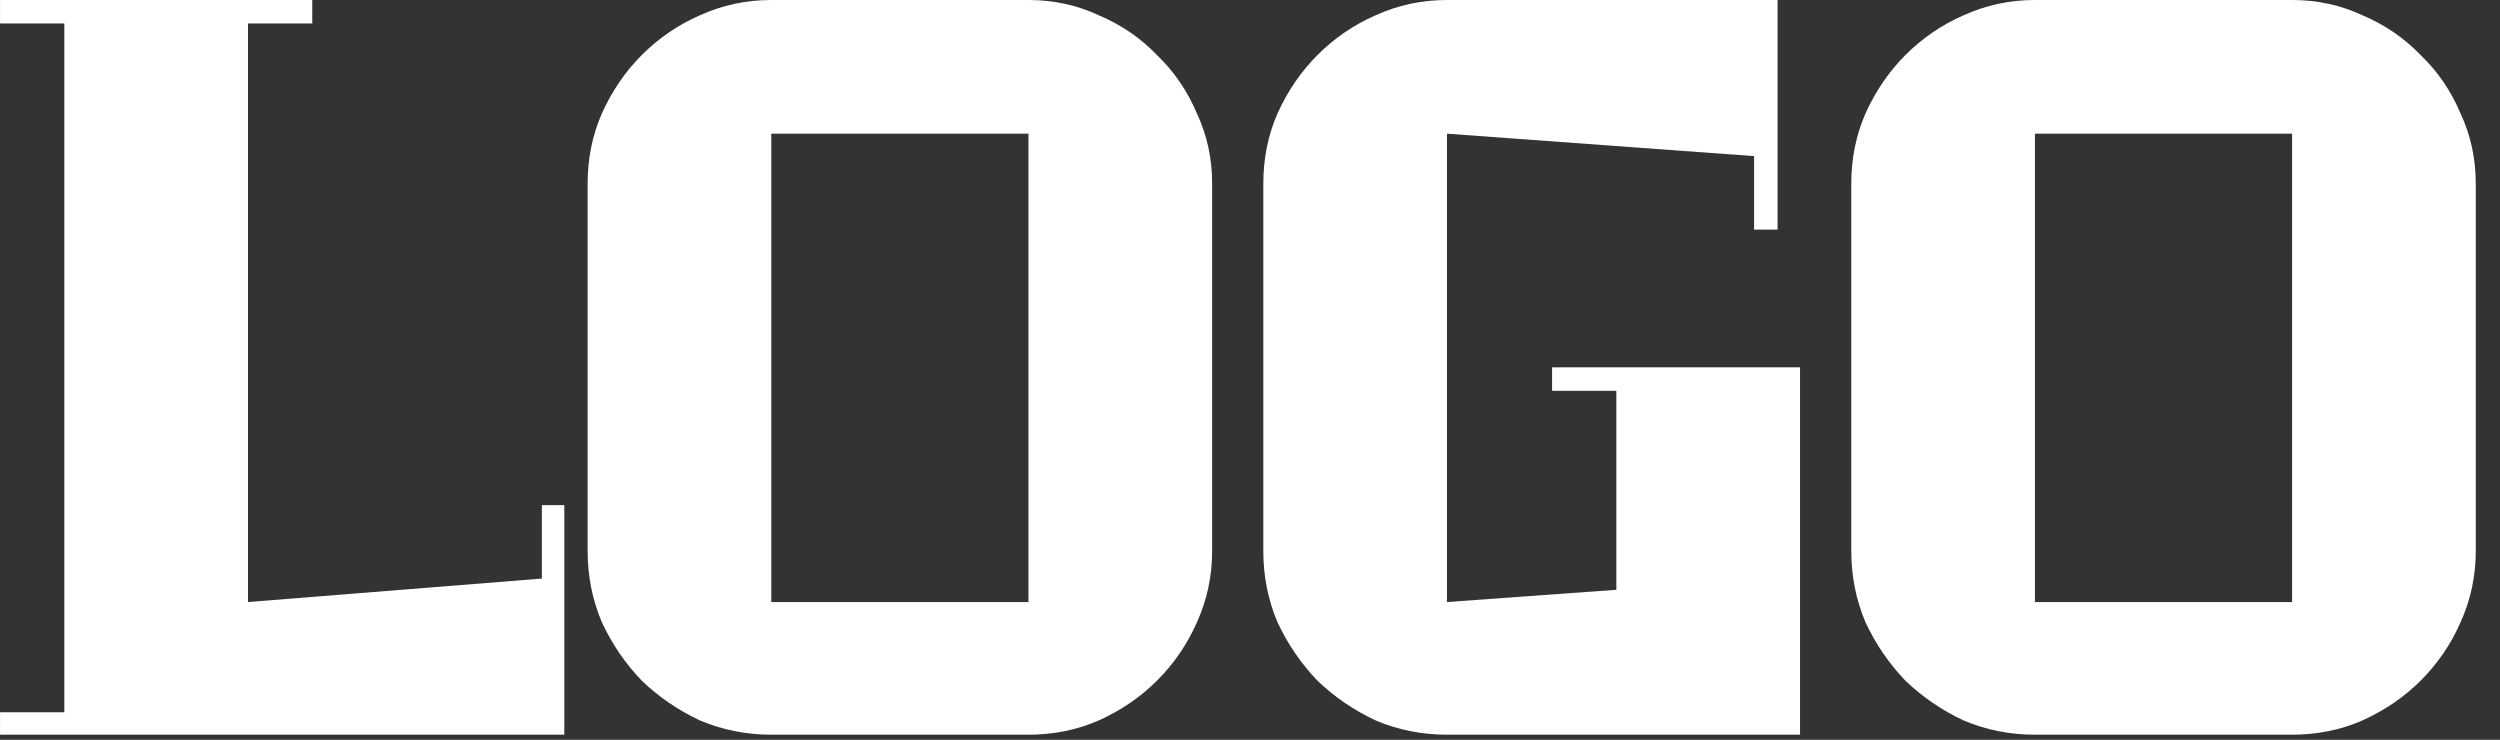 <?xml version="1.0" encoding="UTF-8"?>
<svg xmlns="http://www.w3.org/2000/svg" width="98" height="29" viewBox="0 0 98 29" fill="none">
  <rect x="0" y="0" width="98" height="29" fill="#333333" stroke="none"/>
  <path d="M22.121 19.8V28.8H0.001V27.92H2.521V0.92H0.001V-1.33514e-05H12.241V0.92H9.721V23.6L21.241 22.68V19.8H22.121ZM30.235 28.8C29.249 28.8 28.316 28.613 27.436 28.24C26.582 27.84 25.822 27.32 25.155 26.68C24.515 26.013 23.995 25.253 23.596 24.4C23.222 23.52 23.035 22.587 23.035 21.6V7.2C23.035 6.213 23.222 5.293 23.596 4.44C23.995 3.56 24.515 2.8 25.155 2.16C25.822 1.493 26.582 0.973 27.436 0.6C28.316 0.2 29.249 -1.33514e-05 30.235 -1.33514e-05H40.316C41.302 -1.33514e-05 42.222 0.2 43.075 0.6C43.956 0.973 44.715 1.493 45.355 2.16C46.022 2.8 46.542 3.56 46.916 4.44C47.316 5.293 47.516 6.213 47.516 7.2V21.6C47.516 22.587 47.316 23.52 46.916 24.4C46.542 25.253 46.022 26.013 45.355 26.68C44.715 27.32 43.956 27.84 43.075 28.24C42.222 28.613 41.302 28.8 40.316 28.8H30.235ZM40.316 5.24H30.235V23.6H40.316V5.24ZM68.761 9V6.12L56.721 5.24V23.6L63.361 23.12V15.32H60.842V14.4H70.561V28.8H56.721C55.735 28.8 54.801 28.613 53.922 28.24C53.068 27.84 52.308 27.32 51.642 26.68C51.002 26.013 50.481 25.253 50.081 24.4C49.708 23.52 49.522 22.587 49.522 21.6V7.2C49.522 6.213 49.708 5.293 50.081 4.44C50.481 3.56 51.002 2.8 51.642 2.16C52.308 1.493 53.068 0.973 53.922 0.6C54.801 0.2 55.735 -1.33514e-05 56.721 -1.33514e-05H69.681V9H68.761ZM79.77 28.8C78.783 28.8 77.85 28.613 76.97 28.24C76.117 27.84 75.357 27.32 74.69 26.68C74.05 26.013 73.53 25.253 73.13 24.4C72.757 23.52 72.57 22.587 72.57 21.6V7.2C72.57 6.213 72.757 5.293 73.13 4.44C73.53 3.56 74.05 2.8 74.69 2.16C75.357 1.493 76.117 0.973 76.97 0.6C77.85 0.2 78.783 -1.33514e-05 79.77 -1.33514e-05H89.85C90.837 -1.33514e-05 91.757 0.2 92.61 0.6C93.49 0.973 94.25 1.493 94.89 2.16C95.557 2.8 96.077 3.56 96.45 4.44C96.85 5.293 97.05 6.213 97.05 7.2V21.6C97.05 22.587 96.85 23.52 96.45 24.4C96.077 25.253 95.557 26.013 94.89 26.68C94.25 27.32 93.49 27.84 92.61 28.24C91.757 28.613 90.837 28.8 89.85 28.8H79.77ZM89.85 5.24H79.77V23.6H89.85V5.24Z" fill="white"></path>
</svg>

